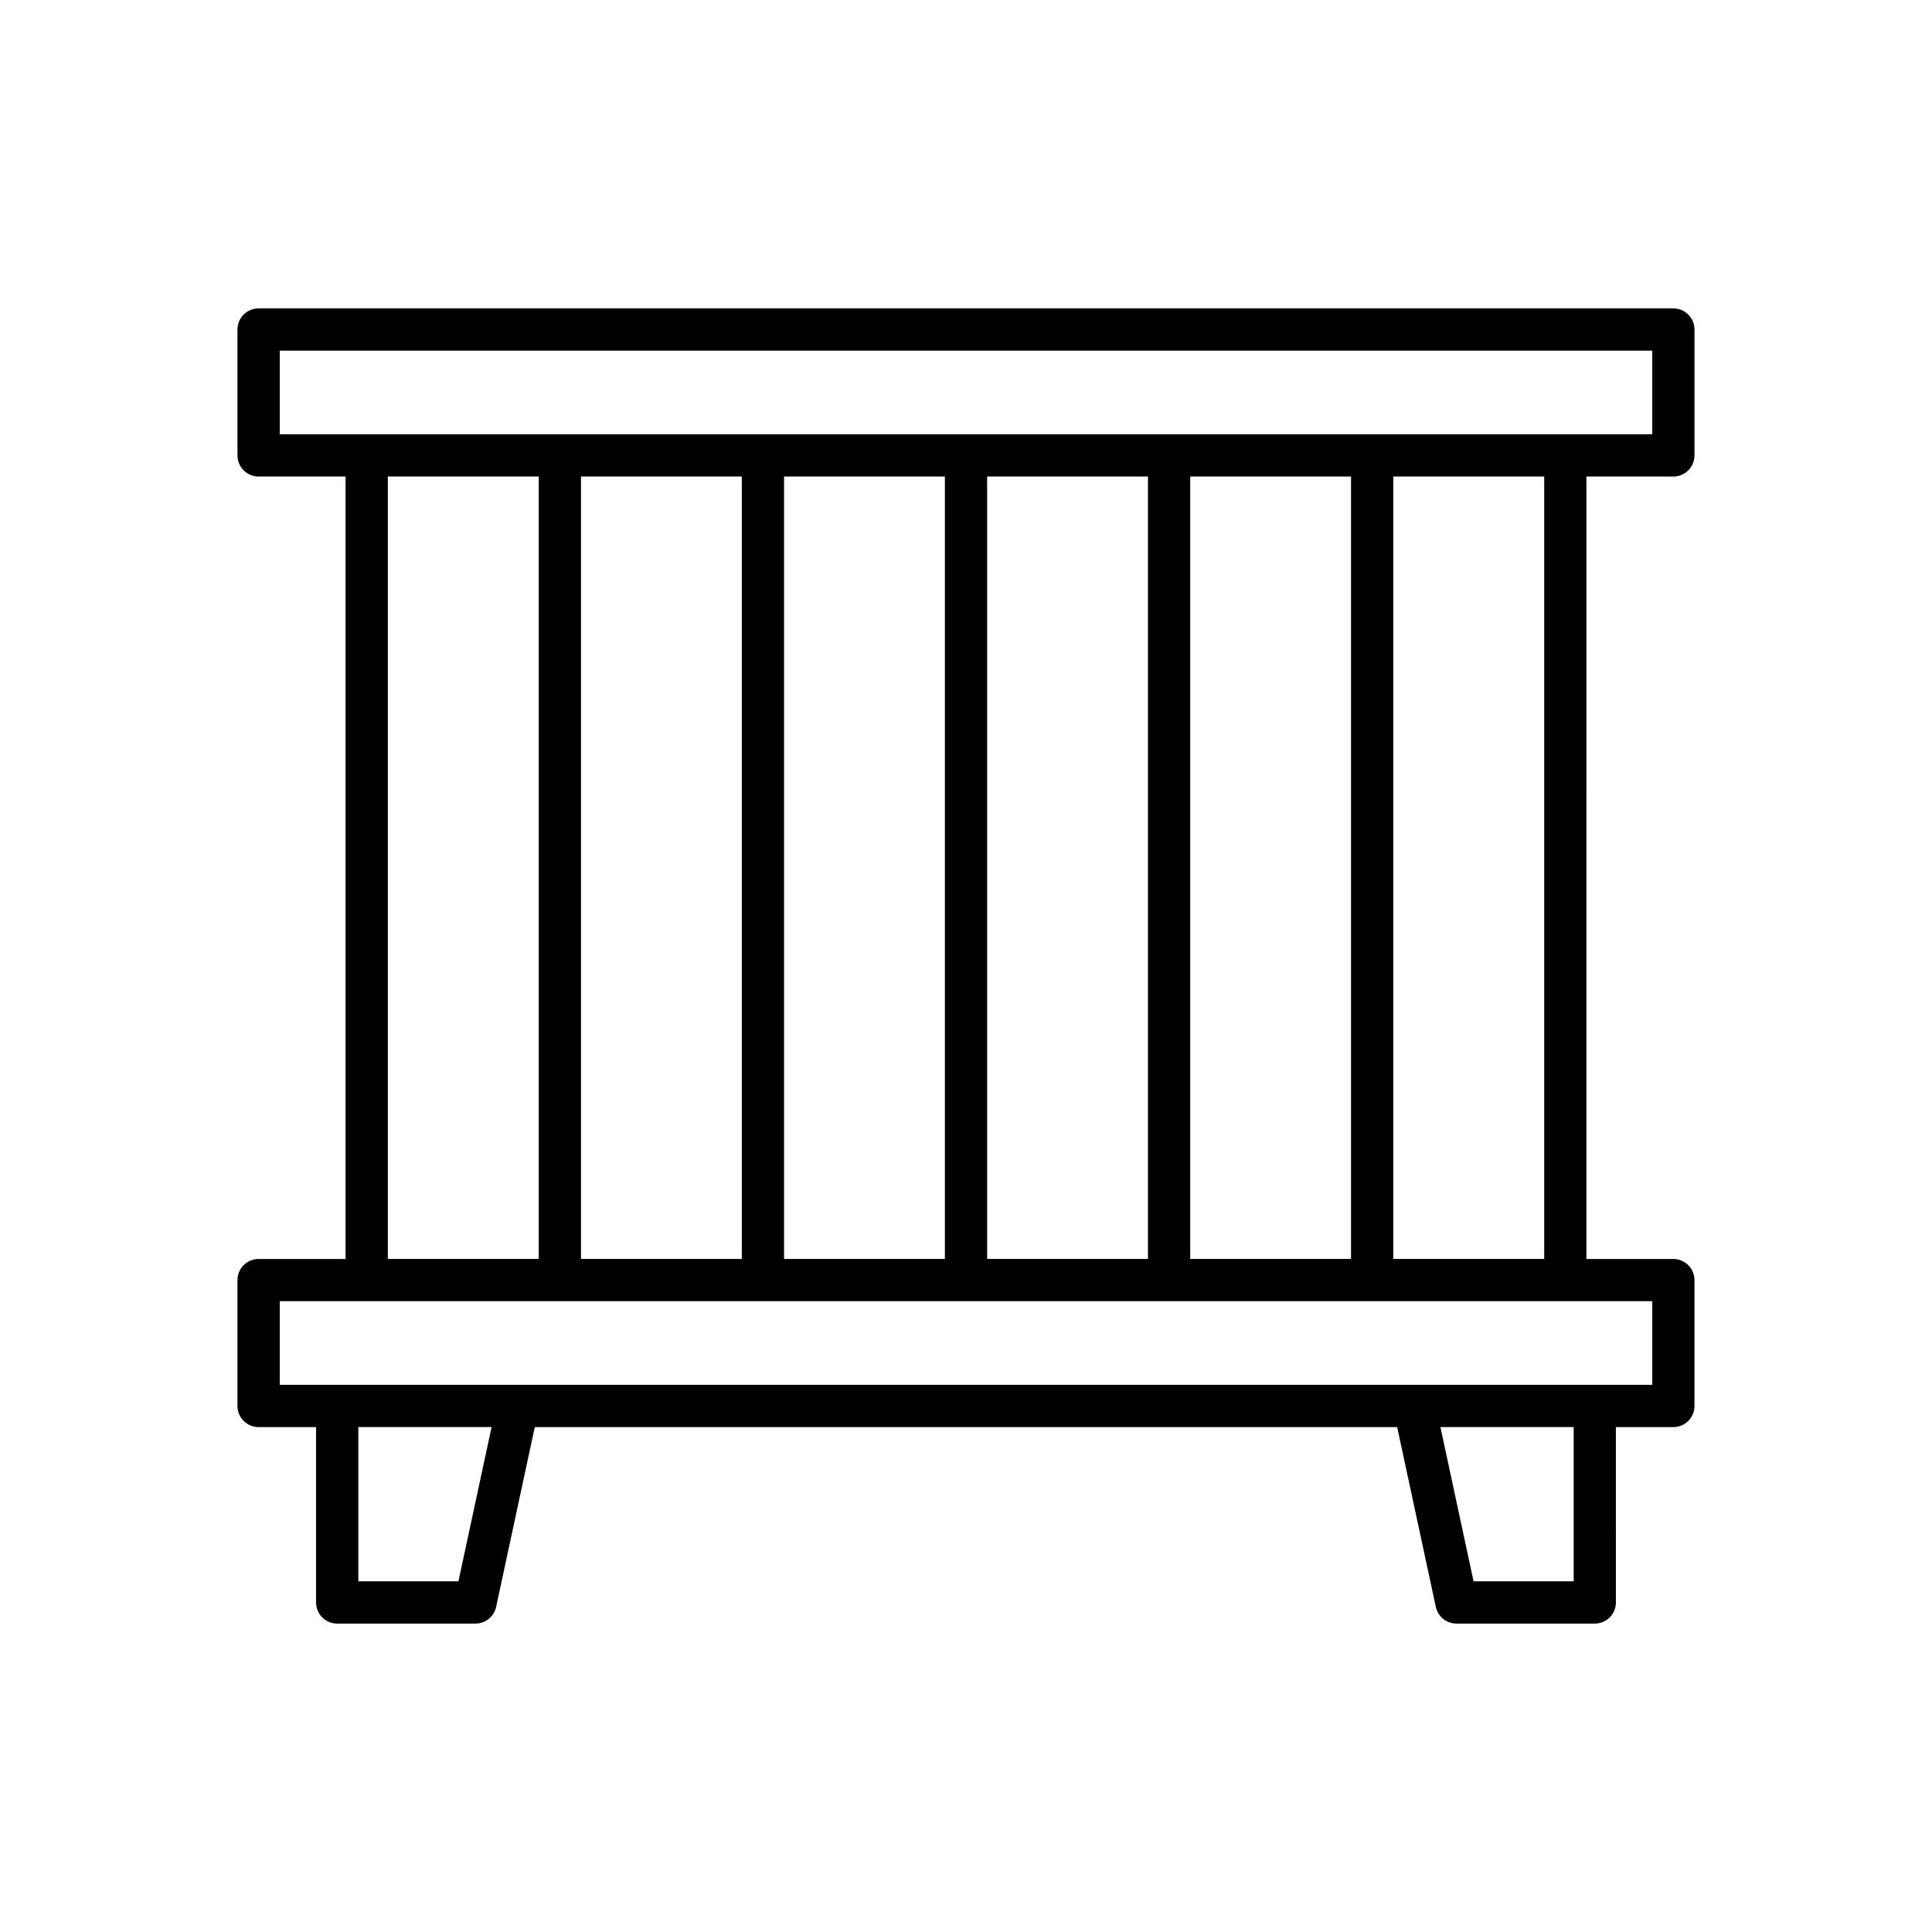 <?xml version="1.0" encoding="UTF-8"?>
<!-- Uploaded to: ICON Repo, www.svgrepo.com, Generator: ICON Repo Mixer Tools -->
<svg fill="#000000" width="800px" height="800px" version="1.1" viewBox="144 144 512 512" xmlns="http://www.w3.org/2000/svg">
 <path d="m587.46 225.73h-374.93c-3.09 0-5.598 2.508-5.598 5.598v33.355c0 3.09 2.508 5.598 5.598 5.598h23.043v207.36h-23.043c-3.09 0-5.598 2.508-5.598 5.598v33.355c0 3.09 2.508 5.598 5.598 5.598h15.23v46.477c0 3.09 2.508 5.598 5.598 5.598h36.645c2.637 0 4.918-1.844 5.473-4.422l10.246-47.648h228.54l10.246 47.648c0.555 2.582 2.836 4.422 5.473 4.422h36.648c3.09 0 5.598-2.508 5.598-5.598l-0.004-46.477h15.23c3.09 0 5.598-2.508 5.598-5.598v-33.355c0-3.09-2.508-5.598-5.598-5.598h-23.043l0.004-207.36h23.043c3.09 0 5.598-2.508 5.598-5.598v-33.355c-0.004-3.09-2.508-5.598-5.602-5.598zm-321.97 337.33h-26.527v-40.875h35.316zm295.55 0h-26.531l-8.785-40.875h35.316zm20.828-74.23v22.16l-363.73-0.004v-22.16zm-335.09-11.195v-207.36h39.996v207.36zm51.191 0v-207.36h42.621v207.36zm53.812 0v-207.36h42.625v207.36zm53.82 0v-207.36h42.621v207.36zm53.816 0v-207.36h42.621v207.36zm53.816 0v-207.36h39.996v207.36zm68.633-218.55h-363.73v-22.16h363.73z"/>
</svg>